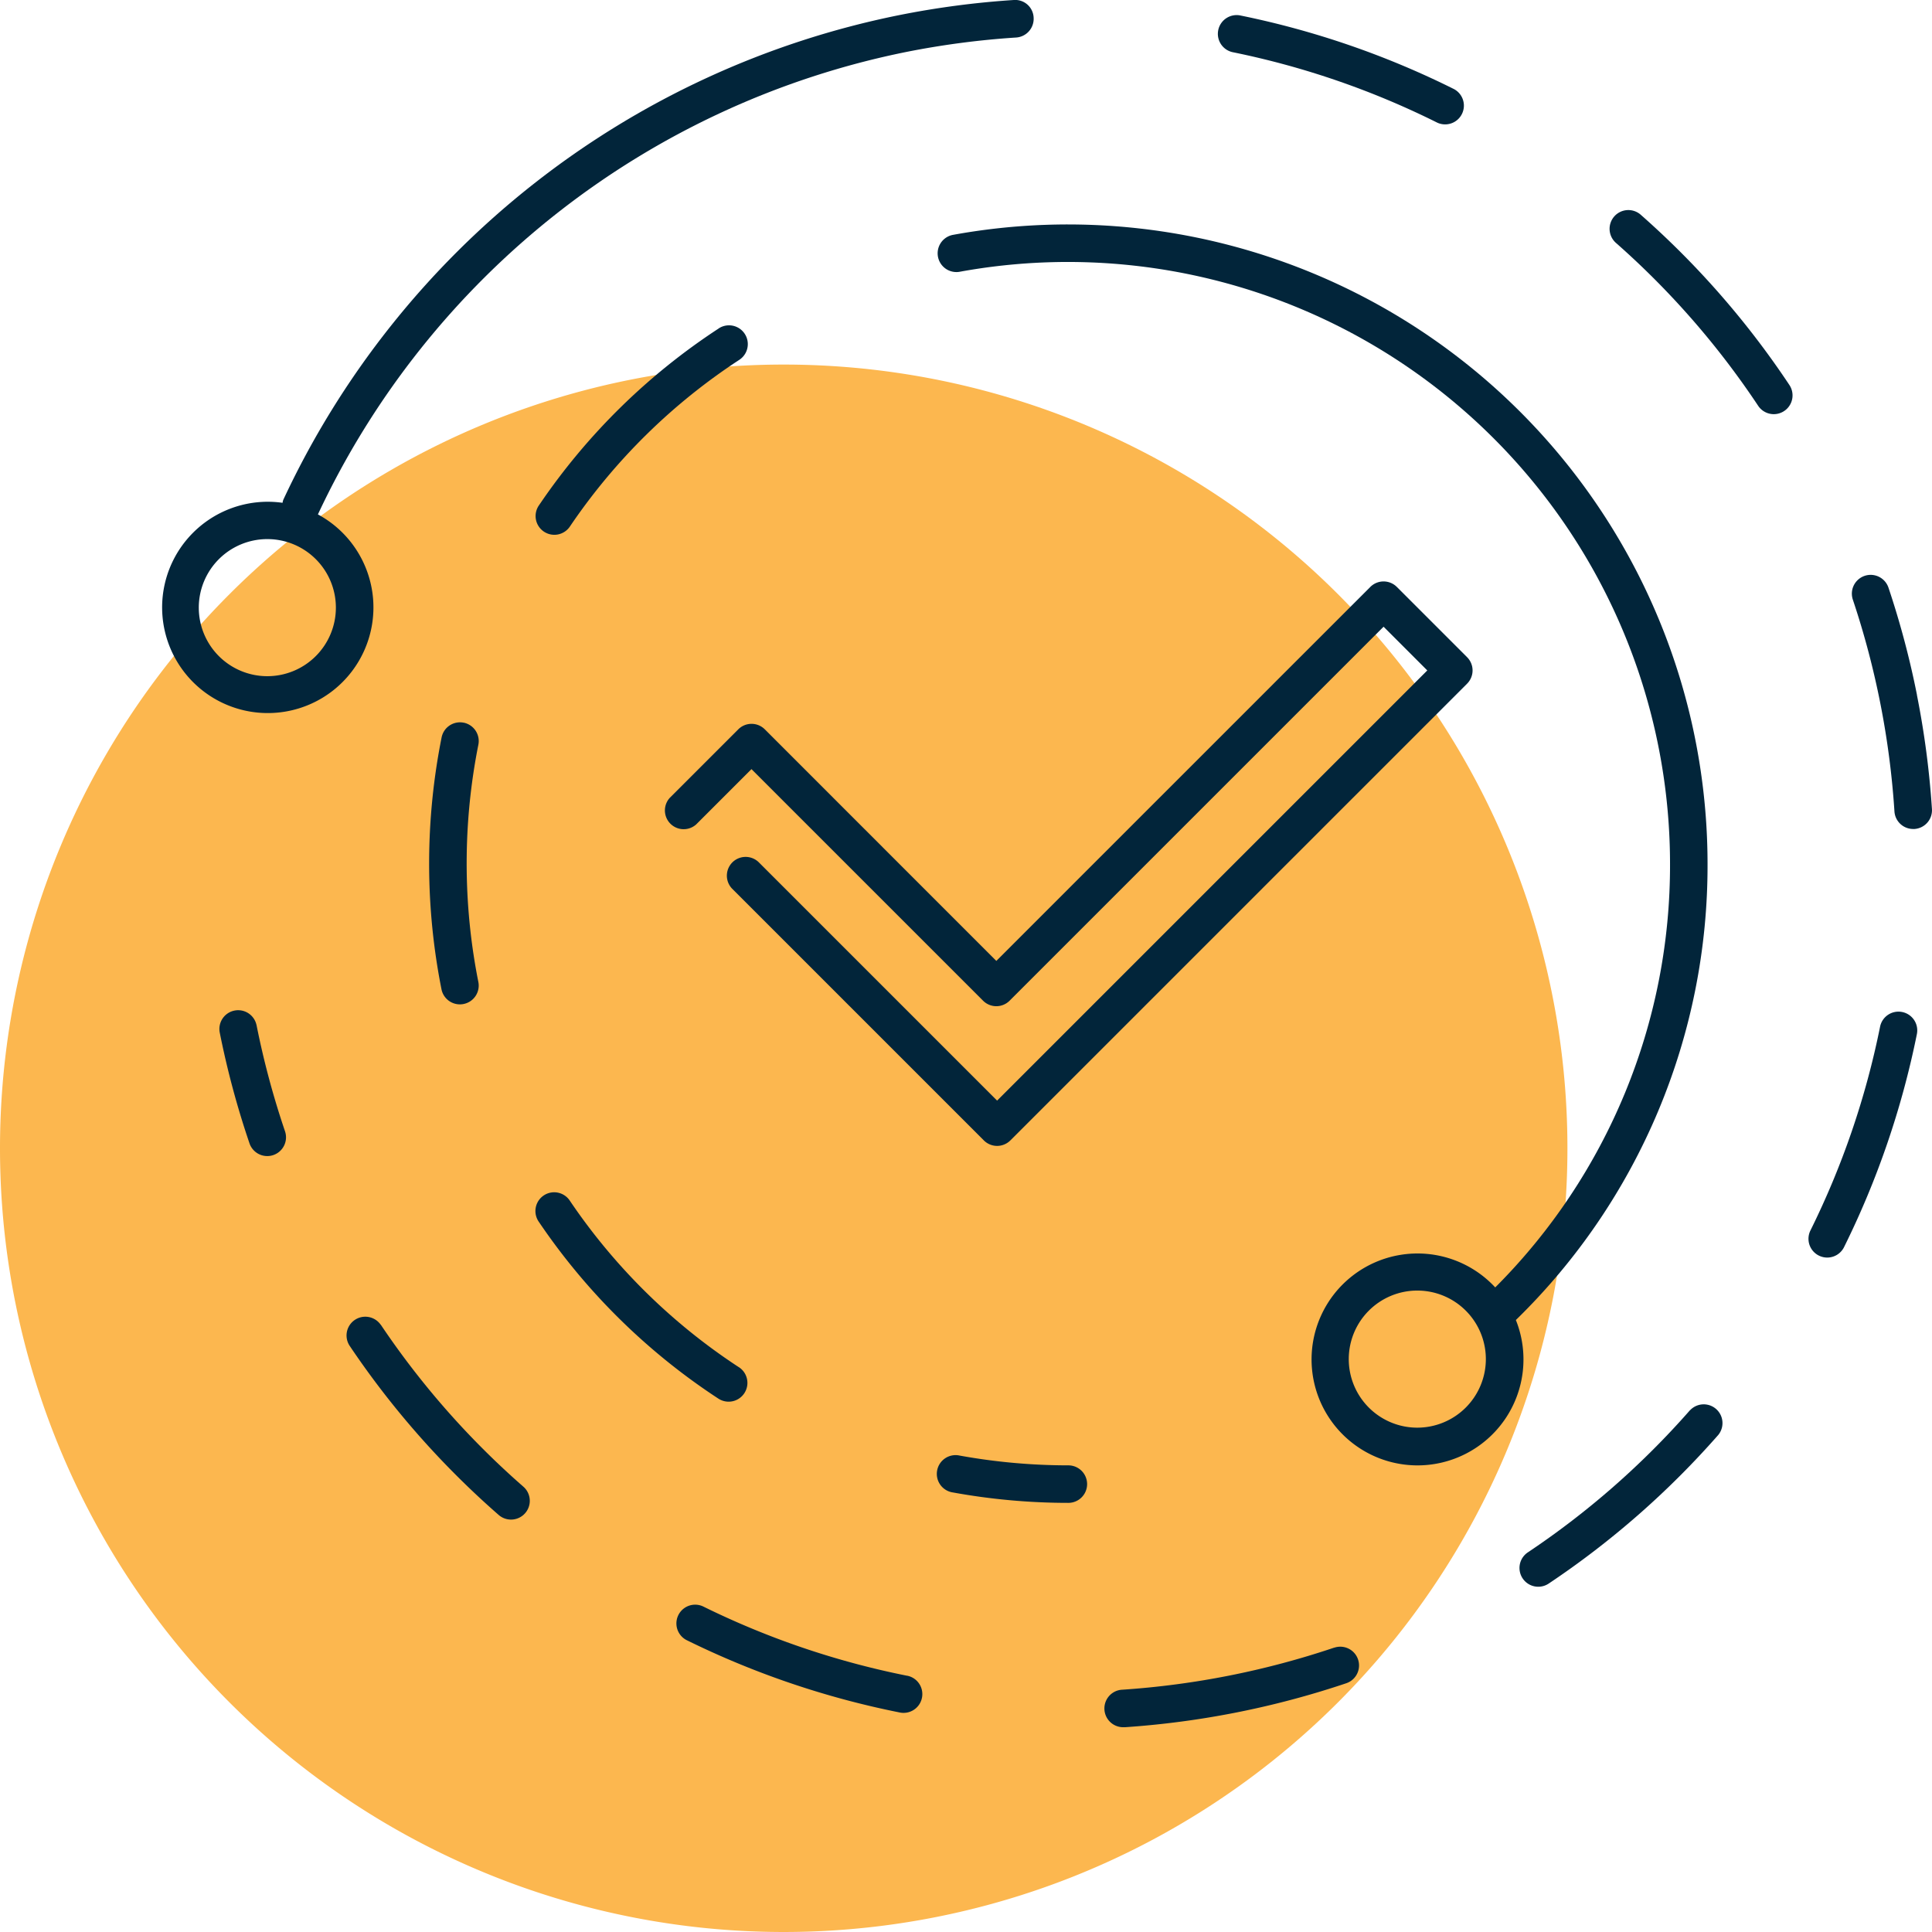 <svg xmlns="http://www.w3.org/2000/svg" xmlns:xlink="http://www.w3.org/1999/xlink" width="102.99" height="102.99" viewBox="0 0 102.99 102.99"><defs><clipPath id="a"><rect width="102.99" height="102.99" transform="translate(0 0)" fill="none"/></clipPath></defs><g clip-path="url(#a)"><path d="M0,61.212A41.778,41.778,0,1,0,41.778,19.434,41.778,41.778,0,0,0,0,61.212" fill="#fcb74f"/><path d="M53.153,61.085a1,1,0,0,1-.707-.293L39.028,47.374a1,1,0,0,1,1.414-1.414L53.153,58.671,76.085,35.739l-2.33-2.33L53.819,53.345a1,1,0,0,1-1.414,0L40.059,41,37.11,43.949A1,1,0,0,1,35.7,42.535l3.656-3.656a1,1,0,0,1,1.414,0L53.112,51.224,73.048,31.288a1,1,0,0,1,1.414,0l3.744,3.744a1,1,0,0,1,0,1.414L53.86,60.792a1,1,0,0,1-.707.293" fill="#02253a"/><path d="M13.672,54.637a1,1,0,0,0-1.961.391A46.465,46.465,0,0,0,13.3,60.949a1,1,0,0,0,.946.678.985.985,0,0,0,.323-.053,1,1,0,0,0,.624-1.269,44.745,44.745,0,0,1-1.519-5.668" fill="#02253a"/><path d="M20.294,70.619a1,1,0,0,0-1.66,1.115,46.117,46.117,0,0,0,7.949,9.024A1,1,0,0,0,27.9,79.252a44.147,44.147,0,0,1-7.6-8.633" fill="#02253a"/><path d="M48.363,89.331a44.138,44.138,0,0,1-10.891-3.7,1,1,0,0,0-.884,1.793,46.077,46.077,0,0,0,11.384,3.866.952.952,0,0,0,.2.019,1,1,0,0,0,.194-1.98" fill="#02253a"/><path d="M71.126,87.83A44.73,44.73,0,0,1,59.84,90.073a1,1,0,0,0,.066,2l.069,0a46.888,46.888,0,0,0,11.792-2.344,1,1,0,1,0-.641-1.895" fill="#02253a"/><path d="M102.19,37.051a46.456,46.456,0,0,0-1.52-5.723,1,1,0,1,0-1.9.637,44.67,44.67,0,0,1,2.218,11.29,1,1,0,0,0,1,.936l.065,0a1,1,0,0,0,.934-1.063,46.839,46.839,0,0,0-.8-6.075" fill="#02253a"/><path d="M87.482,11.464a1,1,0,1,0-1.322,1.5,44.109,44.109,0,0,1,7.563,8.668,1,1,0,0,0,.834.446,1,1,0,0,0,.832-1.553,46.058,46.058,0,0,0-7.907-9.061" fill="#02253a"/><path d="M101.4,53.948a1,1,0,0,0-1.178.783A44.066,44.066,0,0,1,96.5,65.613a1,1,0,0,0,1.791.889,46.1,46.1,0,0,0,3.893-11.376,1,1,0,0,0-.783-1.178" fill="#02253a"/><path d="M90.094,75.169a44.07,44.07,0,0,1-8.649,7.584,1,1,0,0,0,1.111,1.664A46.112,46.112,0,0,0,91.6,76.489a1,1,0,0,0-1.5-1.32" fill="#02253a"/><path d="M77.51,4.75A46.1,46.1,0,0,0,66.145.83a1,1,0,1,0-.4,1.959,44.124,44.124,0,0,1,10.873,3.75A1,1,0,0,0,77.51,4.75" fill="#02253a"/><path d="M54.042,0a46.555,46.555,0,0,0-6.079.8h0A46.3,46.3,0,0,0,15.1,26.647a.934.934,0,0,0-.038.156,5.632,5.632,0,1,0,1.885.619A44.3,44.3,0,0,1,48.354,2.761,44.776,44.776,0,0,1,54.17,2,1,1,0,0,0,55.1.936.984.984,0,0,0,54.042,0M14.252,36.046a3.654,3.654,0,1,1,3.653-3.653,3.657,3.657,0,0,1-3.653,3.653" fill="#02253a"/><path d="M39.388,72.883a32.064,32.064,0,0,1-9.009-8.873,1,1,0,1,0-1.656,1.121,34.049,34.049,0,0,0,9.569,9.424,1,1,0,0,0,1.1-1.672" fill="#02253a"/><path d="M24.718,38.525a1,1,0,0,0-1.177.784,34.393,34.393,0,0,0-.006,13.431,1,1,0,0,0,.98.8.955.955,0,0,0,.2-.02,1,1,0,0,0,.784-1.177A32.394,32.394,0,0,1,25.5,39.7a1,1,0,0,0-.784-1.177" fill="#02253a"/><path d="M38.316,17.507a34.049,34.049,0,0,0-9.576,9.417,1,1,0,1,0,1.654,1.123,32.071,32.071,0,0,1,9.018-8.866,1,1,0,1,0-1.1-1.674" fill="#02253a"/><path d="M56.951,78.114a32.48,32.48,0,0,1-5.794-.521,1,1,0,1,0-.359,1.966,34.353,34.353,0,0,0,6.153.555,1,1,0,0,0,0-2" fill="#02253a"/><path d="M91.025,46.04A34.1,34.1,0,0,0,50.8,12.52a1,1,0,0,0,.179,1.983.937.937,0,0,0,.181-.016A32.1,32.1,0,0,1,89.025,46.04a31.805,31.805,0,0,1-9.318,22.589,5.648,5.648,0,1,0,1.1,1.738A33.8,33.8,0,0,0,91.025,46.04M75.554,76.105a3.654,3.654,0,1,1,3.653-3.653,3.657,3.657,0,0,1-3.653,3.653" fill="#02253a"/></g></svg>